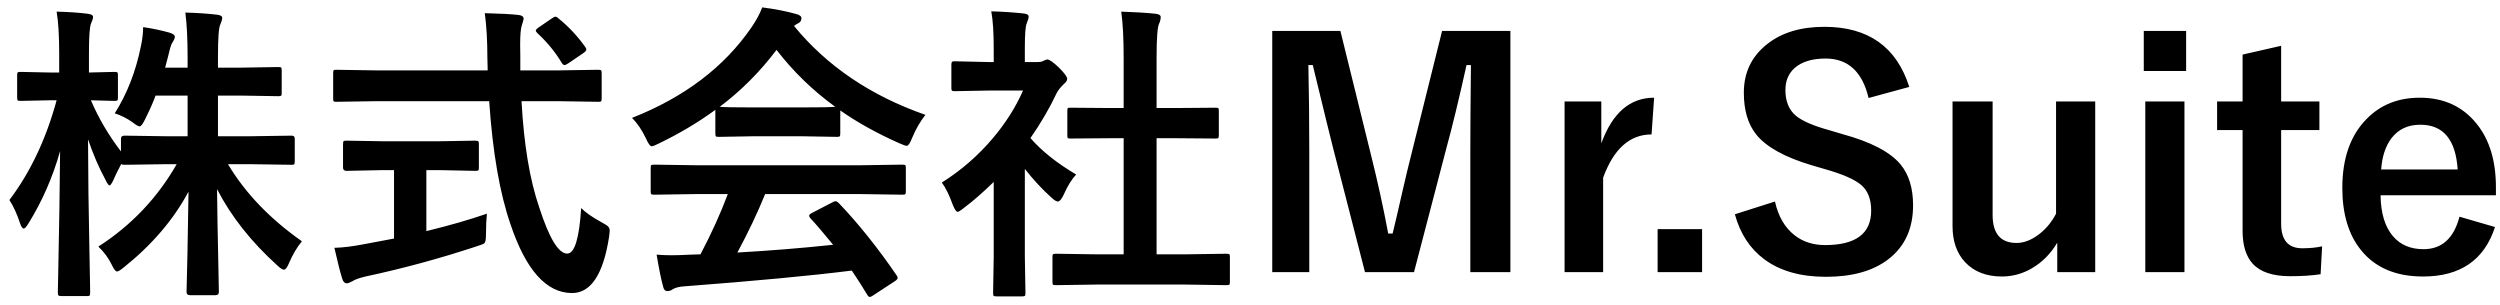 <svg width="221" height="27" viewBox="0 0 221 27" fill="none" xmlns="http://www.w3.org/2000/svg">
<path d="M10.144 10.019C11.235 8.292 12.004 6.32 12.452 4.102C12.586 3.493 12.653 2.925 12.653 2.398C13.467 2.514 14.254 2.679 15.014 2.894C15.309 2.992 15.457 3.113 15.457 3.256C15.457 3.373 15.381 3.547 15.229 3.78C15.14 3.905 15.032 4.245 14.907 4.799C14.871 4.96 14.768 5.354 14.598 5.98H16.584V5.095C16.584 3.44 16.517 2.111 16.383 1.11C17.376 1.136 18.306 1.199 19.174 1.297C19.487 1.333 19.643 1.427 19.643 1.579C19.643 1.722 19.585 1.924 19.469 2.183C19.335 2.442 19.268 3.395 19.268 5.041V5.98H21.28L24.608 5.926C24.751 5.926 24.836 5.944 24.863 5.98C24.89 6.016 24.903 6.105 24.903 6.248V8.207C24.903 8.351 24.885 8.436 24.849 8.462C24.814 8.489 24.733 8.503 24.608 8.503L21.28 8.449H19.268V12.045H22.099L25.789 11.991C25.968 11.991 26.057 12.081 26.057 12.26V14.245C26.057 14.389 26.044 14.478 26.017 14.514C25.99 14.55 25.914 14.567 25.789 14.567L22.099 14.514H20.153C21.674 17.063 23.852 19.335 26.688 21.33C26.24 21.875 25.856 22.529 25.534 23.289C25.382 23.656 25.238 23.839 25.104 23.839C24.979 23.839 24.787 23.718 24.527 23.477C22.193 21.366 20.413 19.111 19.187 16.714C19.205 18.539 19.241 20.637 19.294 23.007C19.33 24.859 19.348 25.794 19.348 25.811C19.348 25.999 19.25 26.093 19.053 26.093H16.799C16.593 26.093 16.49 25.999 16.49 25.811C16.49 25.74 16.517 24.613 16.571 22.43C16.607 20.337 16.638 18.508 16.665 16.942C15.35 19.402 13.453 21.625 10.976 23.611C10.662 23.87 10.452 24 10.345 24C10.22 24 10.063 23.799 9.875 23.396C9.589 22.806 9.196 22.274 8.695 21.799C11.611 19.921 13.918 17.492 15.618 14.514H14.706L11.002 14.567C10.832 14.567 10.739 14.541 10.721 14.487C10.354 15.185 10.117 15.672 10.009 15.949C9.866 16.245 9.755 16.392 9.674 16.392C9.603 16.392 9.486 16.227 9.325 15.896C8.735 14.805 8.221 13.61 7.782 12.313C7.791 15.435 7.831 18.696 7.903 22.095C7.912 22.828 7.93 23.785 7.957 24.966C7.966 25.494 7.97 25.794 7.97 25.865C7.97 26.008 7.952 26.098 7.916 26.133C7.881 26.16 7.8 26.174 7.675 26.174H5.448C5.287 26.174 5.193 26.151 5.166 26.107C5.13 26.08 5.112 25.999 5.112 25.865C5.112 25.785 5.126 25.114 5.152 23.852C5.233 19.979 5.287 16.482 5.313 13.36C4.66 15.668 3.726 17.801 2.509 19.76C2.33 20.055 2.192 20.203 2.093 20.203C1.986 20.203 1.878 20.046 1.771 19.733C1.503 18.919 1.19 18.235 0.832 17.68C2.684 15.229 4.074 12.291 5.005 8.865H4.401L1.825 8.919C1.682 8.919 1.592 8.901 1.556 8.865C1.53 8.829 1.516 8.744 1.516 8.61V6.664C1.516 6.521 1.534 6.432 1.57 6.396C1.606 6.369 1.691 6.356 1.825 6.356L4.401 6.41H5.233V4.773C5.233 3.153 5.157 1.906 5.005 1.029C6.087 1.056 7.004 1.118 7.755 1.217C8.068 1.253 8.225 1.347 8.225 1.499C8.225 1.624 8.167 1.816 8.051 2.076C7.925 2.335 7.863 3.221 7.863 4.732V6.41L10.117 6.356C10.26 6.356 10.35 6.374 10.385 6.41C10.412 6.445 10.425 6.53 10.425 6.664V8.61C10.425 8.762 10.408 8.851 10.372 8.878C10.336 8.905 10.251 8.919 10.117 8.919L9.5 8.905C9.07 8.887 8.583 8.874 8.037 8.865C8.708 10.439 9.594 11.947 10.694 13.387V12.26C10.694 12.081 10.797 11.991 11.002 11.991L14.706 12.045H16.584V8.449H13.753C13.547 9.021 13.225 9.746 12.787 10.623C12.599 10.989 12.452 11.173 12.344 11.173C12.237 11.173 12.027 11.052 11.714 10.81C11.23 10.462 10.707 10.198 10.144 10.019ZM33.249 8.945L29.72 8.999C29.595 8.999 29.519 8.986 29.492 8.959C29.465 8.923 29.452 8.825 29.452 8.664V6.503C29.452 6.333 29.465 6.235 29.492 6.208C29.519 6.181 29.595 6.168 29.72 6.168L33.249 6.222H43.111L43.084 5.095C43.084 3.619 43.008 2.308 42.856 1.163C44.251 1.199 45.249 1.253 45.848 1.324C46.143 1.36 46.291 1.472 46.291 1.66C46.291 1.704 46.237 1.897 46.13 2.237C46.031 2.514 45.982 3.086 45.982 3.954C45.982 4.178 45.987 4.531 45.996 5.014V6.222H49.377L52.892 6.168C53.035 6.168 53.12 6.19 53.147 6.235C53.174 6.271 53.188 6.36 53.188 6.503V8.664C53.188 8.825 53.17 8.923 53.134 8.959C53.107 8.986 53.026 8.999 52.892 8.999L49.377 8.945H46.103C46.309 12.774 46.832 15.909 47.673 18.351C48.549 21.061 49.372 22.417 50.142 22.417C50.795 22.417 51.206 21.075 51.376 18.391C51.761 18.785 52.356 19.201 53.161 19.639C53.492 19.818 53.693 19.948 53.764 20.028C53.854 20.118 53.899 20.243 53.899 20.404C53.899 20.485 53.881 20.659 53.845 20.927C53.326 24.273 52.221 25.932 50.531 25.905C48.285 25.878 46.488 23.861 45.137 19.854C44.18 17.099 43.549 13.463 43.245 8.945H33.249ZM38.764 15.037H37.69V20.431C39.774 19.921 41.559 19.407 43.044 18.888C42.99 19.389 42.963 19.966 42.963 20.619C42.963 21.093 42.923 21.379 42.843 21.477C42.771 21.558 42.538 21.656 42.145 21.773C38.898 22.846 35.619 23.736 32.31 24.443C31.746 24.577 31.361 24.716 31.156 24.859C30.923 24.984 30.758 25.047 30.659 25.047C30.48 25.047 30.351 24.926 30.27 24.684C30.1 24.174 29.863 23.249 29.559 21.907C30.302 21.889 31.178 21.782 32.189 21.585L34.832 21.088V15.037H33.893L30.632 15.104C30.427 15.104 30.324 15.01 30.324 14.822V12.77C30.324 12.608 30.342 12.51 30.378 12.474C30.413 12.447 30.498 12.434 30.632 12.434L33.893 12.488H38.764L42.011 12.434C42.163 12.434 42.257 12.456 42.292 12.501C42.319 12.537 42.333 12.626 42.333 12.77V14.822C42.333 14.957 42.315 15.037 42.279 15.064C42.234 15.091 42.145 15.104 42.011 15.104L38.764 15.037ZM49.377 1.633C50.271 2.357 51.059 3.198 51.738 4.155C51.801 4.245 51.832 4.321 51.832 4.383C51.832 4.473 51.738 4.58 51.55 4.705L50.249 5.591C50.088 5.698 49.972 5.752 49.9 5.752C49.82 5.752 49.735 5.68 49.645 5.537C49.091 4.607 48.375 3.735 47.498 2.921C47.409 2.831 47.364 2.76 47.364 2.706C47.364 2.635 47.449 2.541 47.619 2.424L48.773 1.633C48.934 1.525 49.041 1.472 49.095 1.472C49.176 1.472 49.27 1.525 49.377 1.633ZM61.48 17.157L57.843 17.211C57.691 17.211 57.597 17.193 57.562 17.157C57.535 17.121 57.521 17.041 57.521 16.916V14.849C57.521 14.706 57.539 14.621 57.575 14.594C57.611 14.567 57.7 14.554 57.843 14.554L61.48 14.608H76.118L79.754 14.554C79.906 14.554 80 14.572 80.036 14.608C80.063 14.643 80.076 14.724 80.076 14.849V16.916C80.076 17.05 80.058 17.135 80.023 17.17C79.996 17.197 79.906 17.211 79.754 17.211L76.118 17.157H67.638C66.958 18.83 66.14 20.552 65.183 22.323C68.045 22.162 70.867 21.934 73.649 21.639C72.808 20.61 72.142 19.832 71.65 19.304C71.57 19.214 71.529 19.138 71.529 19.076C71.529 18.986 71.623 18.897 71.811 18.807L73.569 17.895C73.694 17.823 73.792 17.788 73.864 17.788C73.945 17.788 74.038 17.841 74.146 17.949C75.881 19.765 77.585 21.893 79.258 24.335C79.32 24.425 79.352 24.501 79.352 24.564C79.352 24.653 79.276 24.747 79.124 24.845L77.218 26.093C77.057 26.201 76.95 26.254 76.896 26.254C76.825 26.254 76.749 26.192 76.668 26.066C76.302 25.449 75.845 24.733 75.3 23.919C71.749 24.367 66.802 24.832 60.46 25.315C60.039 25.342 59.708 25.427 59.467 25.57C59.333 25.677 59.176 25.731 58.997 25.731C58.8 25.731 58.675 25.601 58.622 25.342C58.452 24.742 58.259 23.799 58.045 22.511C58.465 22.546 58.908 22.564 59.373 22.564C59.82 22.564 60.375 22.546 61.037 22.511L61.922 22.484C62.897 20.632 63.702 18.857 64.338 17.157H61.48ZM81.807 10.153C81.342 10.743 80.948 11.428 80.626 12.206C80.448 12.662 80.291 12.89 80.157 12.89C80.058 12.89 79.848 12.819 79.526 12.675C77.531 11.79 75.783 10.819 74.28 9.764V11.803C74.28 11.947 74.262 12.031 74.226 12.058C74.191 12.085 74.11 12.099 73.985 12.099L70.872 12.045H66.645L63.532 12.099C63.389 12.099 63.304 12.081 63.278 12.045C63.251 12.009 63.237 11.929 63.237 11.803V9.71C61.734 10.81 60.075 11.799 58.259 12.675C57.928 12.845 57.709 12.931 57.602 12.931C57.477 12.931 57.311 12.702 57.105 12.246C56.757 11.504 56.345 10.896 55.871 10.421C60.496 8.597 64.011 5.935 66.417 2.438C66.838 1.83 67.16 1.235 67.383 0.653C68.501 0.796 69.49 0.989 70.349 1.23C70.68 1.311 70.845 1.436 70.845 1.606C70.845 1.812 70.756 1.959 70.577 2.049C70.46 2.102 70.331 2.183 70.188 2.29C73.095 5.841 76.968 8.462 81.807 10.153ZM63.626 9.442C63.948 9.478 64.955 9.496 66.645 9.496H70.872C72.446 9.496 73.435 9.478 73.837 9.442C71.86 8.011 70.129 6.333 68.645 4.41C67.195 6.333 65.523 8.011 63.626 9.442ZM97.023 25.154L93.333 25.208C93.19 25.208 93.105 25.19 93.078 25.154C93.051 25.118 93.038 25.038 93.038 24.912V22.739C93.038 22.596 93.051 22.511 93.078 22.484C93.114 22.448 93.199 22.43 93.333 22.43L97.023 22.484H99.331V12.219H98.096L94.635 12.246C94.5 12.246 94.42 12.233 94.393 12.206C94.366 12.179 94.353 12.099 94.353 11.964V9.791C94.353 9.657 94.371 9.576 94.406 9.549C94.433 9.531 94.509 9.522 94.635 9.522L98.096 9.549H99.331V5.175C99.331 3.377 99.259 1.995 99.116 1.029C100.297 1.065 101.312 1.127 102.162 1.217C102.457 1.253 102.605 1.347 102.605 1.499C102.605 1.695 102.56 1.888 102.47 2.076C102.318 2.371 102.242 3.377 102.242 5.095V9.549H103.973L107.435 9.522C107.587 9.522 107.676 9.536 107.703 9.563C107.73 9.589 107.744 9.666 107.744 9.791V11.964C107.744 12.107 107.721 12.193 107.676 12.219C107.65 12.237 107.569 12.246 107.435 12.246L103.973 12.219H102.242V22.484H104.738L108.401 22.43C108.553 22.43 108.647 22.448 108.683 22.484C108.71 22.52 108.723 22.605 108.723 22.739V24.912C108.723 25.055 108.705 25.14 108.669 25.167C108.634 25.194 108.544 25.208 108.401 25.208L104.738 25.154H97.023ZM83.256 16.137C84.965 15.064 86.472 13.753 87.778 12.206C88.905 10.873 89.791 9.473 90.435 8.006H87.322L84.41 8.06C84.267 8.06 84.178 8.042 84.142 8.006C84.115 7.97 84.102 7.89 84.102 7.765V5.725C84.102 5.582 84.124 5.493 84.169 5.457C84.196 5.43 84.276 5.417 84.41 5.417L87.322 5.484H87.845V4.357C87.845 2.89 87.774 1.771 87.63 1.002C88.614 1.029 89.567 1.092 90.488 1.19C90.784 1.217 90.931 1.311 90.931 1.472C90.931 1.597 90.878 1.789 90.77 2.049C90.654 2.263 90.596 2.992 90.596 4.236V5.484H91.75C91.973 5.484 92.148 5.443 92.273 5.363C92.416 5.291 92.519 5.256 92.582 5.256C92.76 5.256 93.1 5.493 93.601 5.967C94.093 6.459 94.339 6.79 94.339 6.96C94.339 7.112 94.25 7.259 94.071 7.402C93.767 7.698 93.552 7.961 93.427 8.194C92.792 9.545 92.014 10.882 91.092 12.206C92.076 13.342 93.422 14.415 95.131 15.426C94.737 15.847 94.371 16.441 94.031 17.211C93.843 17.613 93.668 17.814 93.507 17.814C93.391 17.814 93.208 17.703 92.957 17.479C92.125 16.728 91.338 15.878 90.596 14.93V22.658L90.65 25.892C90.65 26.035 90.632 26.125 90.596 26.16C90.551 26.187 90.457 26.201 90.314 26.201H88.114C87.962 26.201 87.868 26.183 87.832 26.147C87.805 26.111 87.791 26.026 87.791 25.892L87.845 22.658V16.084C86.879 17.023 86.007 17.783 85.229 18.365C84.933 18.606 84.741 18.727 84.652 18.727C84.535 18.727 84.392 18.517 84.222 18.096C83.909 17.229 83.587 16.576 83.256 16.137ZM133.519 2.733V24.054H129.977V13.279C129.977 11.633 129.994 9.124 130.03 5.752H129.641C128.952 8.847 128.366 11.267 127.883 13.011L124.999 24.054H120.665L117.86 13.145C117.69 12.501 117.087 10.037 116.049 5.752H115.66C115.714 8.221 115.74 10.748 115.74 13.333V24.054H112.467V2.733H118.491L121.175 13.615C121.783 16.039 122.297 18.383 122.718 20.646H123.107C123.259 20.046 123.545 18.821 123.965 16.969C124.27 15.636 124.533 14.536 124.757 13.668L127.481 2.733H133.519ZM146.225 8.637L145.997 11.884C144.074 11.884 142.647 13.159 141.717 15.708V24.054H138.309V8.972H141.556V12.675C142.531 9.983 144.087 8.637 146.225 8.637ZM150.465 20.256V24.054H146.534V20.256H150.465ZM168.78 7.684L165.184 8.664C164.63 6.338 163.364 5.175 161.387 5.175C160.189 5.175 159.272 5.457 158.637 6.02C158.1 6.503 157.831 7.147 157.831 7.953C157.831 8.954 158.14 9.715 158.757 10.233C159.321 10.699 160.318 11.128 161.749 11.522L162.877 11.857C165.372 12.537 167.081 13.427 168.002 14.527C168.744 15.422 169.116 16.629 169.116 18.15C169.116 20.216 168.382 21.808 166.915 22.927C165.573 23.955 163.74 24.47 161.414 24.47C159.169 24.47 157.348 23.951 155.953 22.913C154.692 21.974 153.829 20.65 153.363 18.942L156.906 17.814C157.201 19.129 157.778 20.122 158.637 20.793C159.379 21.375 160.278 21.665 161.333 21.665C164.053 21.665 165.412 20.65 165.412 18.619C165.412 17.6 165.113 16.84 164.513 16.338C163.932 15.847 162.845 15.377 161.253 14.93L160.153 14.608C157.782 13.901 156.154 13.002 155.269 11.911C154.526 10.998 154.155 9.759 154.155 8.194C154.155 6.396 154.853 4.956 156.248 3.874C157.527 2.872 159.205 2.371 161.28 2.371C165.153 2.371 167.653 4.142 168.78 7.684ZM185.217 8.972V24.054H181.862V21.451C181.281 22.435 180.525 23.195 179.595 23.732C178.772 24.206 177.895 24.443 176.965 24.443C175.596 24.443 174.514 24.022 173.718 23.181C172.976 22.385 172.604 21.321 172.604 19.988V8.972H176.147V18.995C176.147 20.65 176.853 21.477 178.267 21.477C178.946 21.477 179.635 21.2 180.333 20.646C180.923 20.172 181.397 19.586 181.755 18.888V8.972H185.217ZM193.106 8.972V24.054H189.645V8.972H193.106ZM193.254 2.733V6.275H189.51V2.733H193.254ZM201.653 4.048V8.972H205.035V11.495H201.653V19.773C201.653 21.223 202.275 21.947 203.518 21.947C204.189 21.947 204.775 21.889 205.276 21.773L205.142 24.241C204.382 24.358 203.483 24.416 202.445 24.416C200.915 24.416 199.815 24.049 199.144 23.316C198.545 22.663 198.245 21.692 198.245 20.404V11.495H195.991V8.972H198.245V4.826L201.653 4.048ZM220.639 17.264H210.442C210.46 18.839 210.827 20.046 211.542 20.887C212.195 21.647 213.094 22.028 214.239 22.028C215.858 22.028 216.918 21.07 217.419 19.156L220.559 20.069C219.611 22.985 217.491 24.443 214.199 24.443C211.793 24.443 209.963 23.665 208.711 22.108C207.611 20.748 207.061 18.915 207.061 16.607C207.061 13.995 207.776 11.964 209.208 10.515C210.433 9.263 211.998 8.637 213.904 8.637C216.033 8.637 217.714 9.411 218.949 10.958C220.076 12.362 220.639 14.227 220.639 16.553V17.264ZM217.258 14.983C217.088 12.345 215.988 11.025 213.957 11.025C212.857 11.025 212.003 11.428 211.395 12.233C210.876 12.921 210.576 13.838 210.496 14.983H217.258Z" fill="black"/>
</svg>
